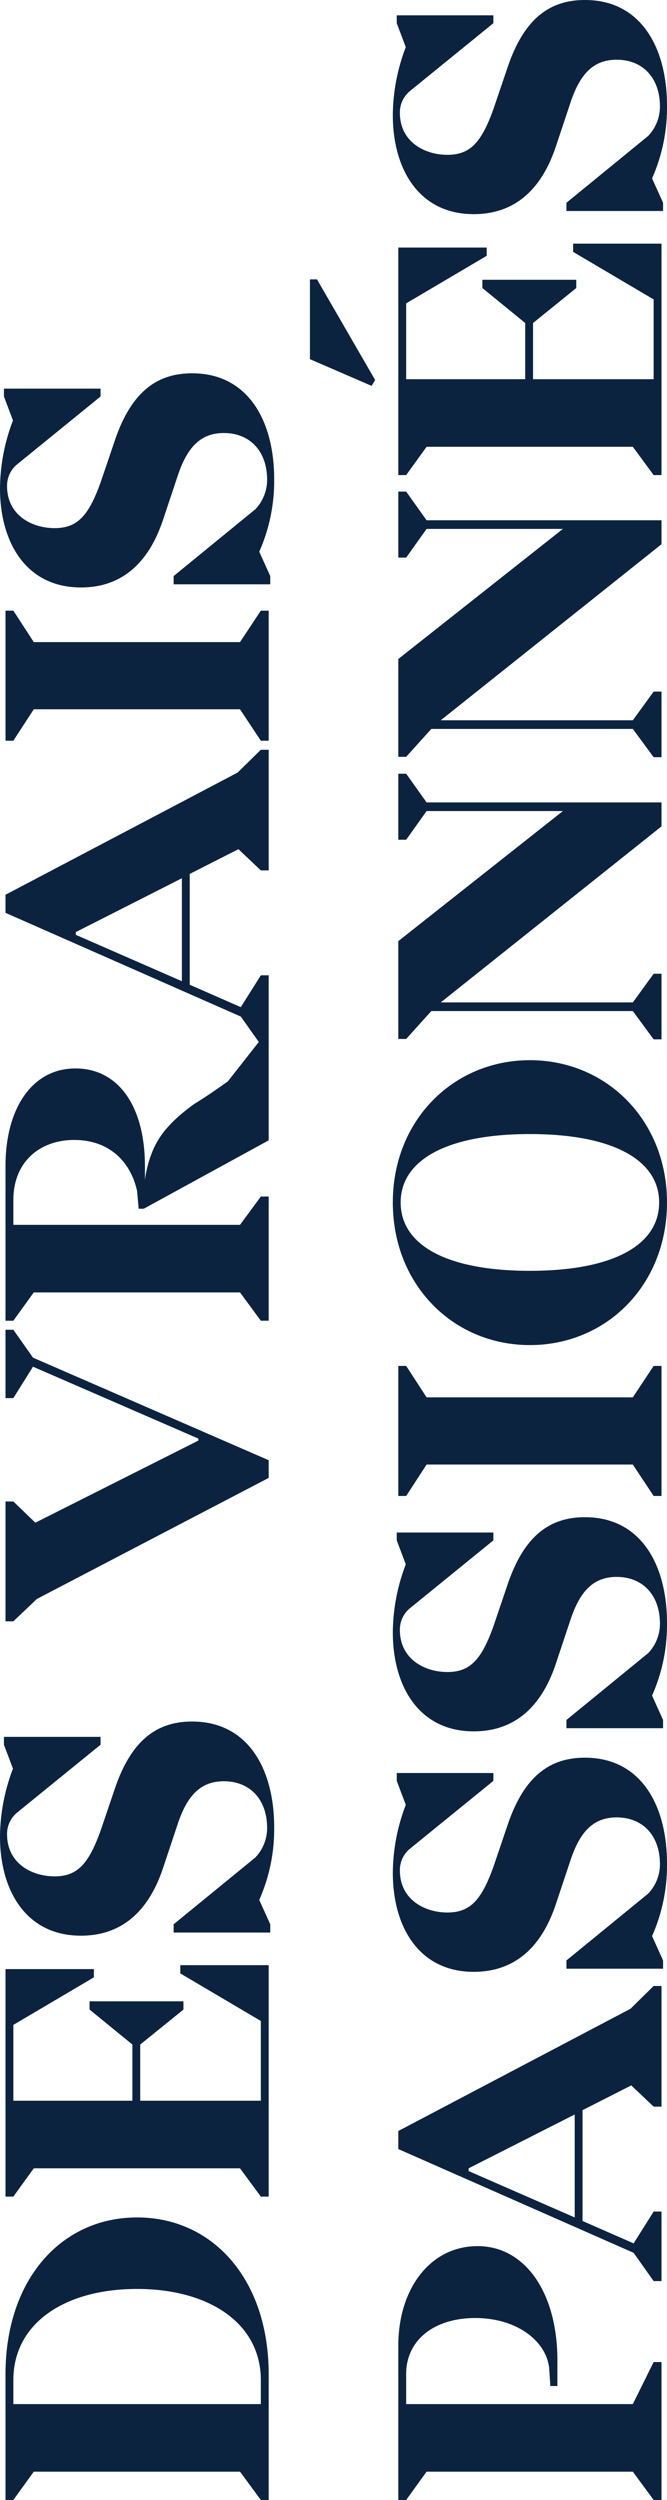 <?xml version="1.0" encoding="UTF-8"?> <svg xmlns="http://www.w3.org/2000/svg" width="169.8" height="636.2" viewBox="0 0 169.8 636.2"><path id="vertical-vrais-passionnes" d="M34.3-67H2.3v2l7.2,5.2V-7.3L2.3-2V0h32C58.4,0,74.2-14.2,74.2-33.5S58.4-67,34.3-67ZM32.8-2H26.7V-65h6.1C47.3-65,56-51.9,56-33.5,56-15.2,47.3-2,32.8-2ZM136.3-22.5,124.2-2H103.9V-32.7h14.3l8.9,11h2.1V-45.6h-2.1l-8.9,10.9H103.9V-65h19.3l12.1,20.5h2.1V-67H79.5v2l7.2,5.2V-7.3L79.5-2V0h58.9V-22.5ZM183.8-39l-11.2-3.8c-8.3-3-11.6-5.8-11.6-11.7,0-5.8,3.3-12.1,10.7-12.1a7.048,7.048,0,0,1,5.4,2.4l17.4,21.4h2V-67.4h-2l-6.1,2.3a49.19,49.19,0,0,0-17.3-3.3c-13.8,0-25.2,6.7-25.2,20.6,0,9.5,5.2,16.8,16.9,20.8l11.7,3.9c7.4,2.5,10.7,6,10.7,11.7,0,6.6-4.6,11-11.9,11a10.847,10.847,0,0,1-7.5-3l-17-20.8h-2.1V.4h2.1L155-2.4a44.412,44.412,0,0,0,18.5,3.8c14.6,0,26.9-6.5,26.9-20.9C200.4-28.6,195.5-34.9,183.8-39ZM300.1-67H282.7v2l8,5L272.4-17.9h-.5L251-59.4l5.4-5.6v-2H225.9v2l5.7,6L262.4,0h4.5L293-60l7.1-5Zm63.2,56.6c-2.2-3.1-4.2-6-5.7-8.5-4.9-6.8-8.8-9.5-12.9-11a27.99,27.99,0,0,0-6.5-1.6h3.5c15.2,0,24.9-6.7,24.9-17.7,0-11.1-10.3-17.8-24.8-17.8H302.4v2l7.2,5.2V-7.3L302.4-2V0H334V-2l-7.2-5.3V-65h6.3c9.7,0,15.3,6.7,15.3,15.5,0,8.7-5.3,14.3-13,16l-4.5.4v1.3L348.3,0H374V-2Zm78.6,2.5L410.8-67h-4.6L379.8-7.1,372.6-2V0h17.7V-2l-8.1-5.1,5.7-13h28.2l6.3,12.4L417-2V0h30.7V-2ZM388.8-22.1l11.8-27h.7l13.7,27ZM483.1-65v-2H450v2l8,5.2V-7.3L450-2V0h33.1V-2l-8-5.3V-59.8Zm43.8,26-11.2-3.8c-8.3-3-11.6-5.8-11.6-11.7,0-5.8,3.3-12.1,10.7-12.1a7.048,7.048,0,0,1,5.4,2.4l17.4,21.4h2V-67.4h-2l-6.1,2.3a49.19,49.19,0,0,0-17.3-3.3c-13.8,0-25.2,6.7-25.2,20.6,0,9.5,5.2,16.8,16.9,20.8l11.7,3.9c7.4,2.5,10.7,6,10.7,11.7,0,6.6-4.6,11-11.9,11a10.847,10.847,0,0,1-7.5-3l-17-20.8h-2.1V.4h2.1l6.2-2.8a44.412,44.412,0,0,0,18.5,3.8c14.6,0,26.9-6.5,26.9-20.9C543.5-28.6,538.6-34.9,526.9-39ZM41.6,33H2.3v2l7.2,5.2V92.7L2.3,98v2H37.4V98L26.7,92.7V35h7.7c8.4,0,14.2,6.9,14.2,17.6,0,10.4-5.7,18-12.7,18.8l-4.6.3v1.8h6.5c17.4,0,29.1-8.3,29.1-20.3C66.9,41,55.9,33,41.6,33Zm85.7,59.1L96.2,33H91.6L65.2,92.9,58,98v2H75.7V98l-8.1-5.1,5.7-13h28.2l6.3,12.4L102.4,98v2h30.7V98ZM74.2,77.9,86,50.9h.7l13.7,27ZM174.6,61l-11.2-3.8c-8.3-3-11.6-5.8-11.6-11.7,0-5.8,3.3-12.1,10.7-12.1a7.048,7.048,0,0,1,5.4,2.4l17.4,21.4h2V32.6h-2l-6.1,2.3a49.19,49.19,0,0,0-17.3-3.3c-13.8,0-25.2,6.7-25.2,20.6,0,9.5,5.2,16.8,16.9,20.8l11.7,3.9c7.4,2.5,10.7,6,10.7,11.7,0,6.6-4.6,11-11.9,11a10.847,10.847,0,0,1-7.5-3l-17-20.8h-2.1v24.6h2.1l6.2-2.8a44.412,44.412,0,0,0,18.5,3.8c14.6,0,26.9-6.5,26.9-20.9C191.2,71.4,186.3,65.1,174.6,61Zm61.2,0-11.2-3.8c-8.3-3-11.6-5.8-11.6-11.7,0-5.8,3.3-12.1,10.7-12.1a7.048,7.048,0,0,1,5.4,2.4l17.4,21.4h2V32.6h-2l-6.1,2.3a49.19,49.19,0,0,0-17.3-3.3c-13.8,0-25.2,6.7-25.2,20.6,0,9.5,5.2,16.8,16.9,20.8l11.7,3.9c7.4,2.5,10.7,6,10.7,11.7,0,6.6-4.6,11-11.9,11a10.847,10.847,0,0,1-7.5-3l-17-20.8h-2.1v24.6h2.1l6.2-2.8a44.412,44.412,0,0,0,18.5,3.8c14.6,0,26.9-6.5,26.9-20.9C252.4,71.4,247.5,65.1,235.8,61Zm55.1-26V33H257.8v2l8,5.2V92.7l-8,5.3v2h33.1V98l-8-5.3V40.2Zm41.6-3.4c-21,0-36.3,15.4-36.3,34.9s15.3,34.9,36.3,34.9c20.9,0,36.2-15.4,36.2-34.9S353.4,31.6,332.5,31.6Zm0,67.8c-10.8,0-17.4-11.6-17.4-32.9s6.6-32.9,17.4-32.9c10.7,0,17.4,11.6,17.4,32.9S343.2,99.4,332.5,99.4ZM441.6,33H424.8v2l7.3,5.2V74.9L399,33H374.1v2l7.1,6.4V92.7L374,98v2h16.7V98l-7.3-5.3V43.8L428.2,100h6.1V40.2l7.3-5.2Zm71.8,0H496.6v2l7.3,5.2V74.9L470.8,33H445.9v2l7.1,6.4V92.7L445.8,98v2h16.7V98l-7.3-5.3V43.8L500,100h6.1V40.2l7.3-5.2Zm54-20.7V10.5H547.1l-6.8,15.7,1.5.9Zm7,65.2L562.3,98H542V67.3h14.3l8.9,11h2.1V54.4h-2.1l-8.9,10.9H542V35h19.3l12.1,20.5h2.1V33H517.6v2l7.2,5.2V92.7L517.6,98v2h58.9V77.5ZM621.9,61l-11.2-3.8c-8.3-3-11.6-5.8-11.6-11.7,0-5.8,3.3-12.1,10.7-12.1a7.048,7.048,0,0,1,5.4,2.4l17.4,21.4h2V32.6h-2l-6.1,2.3a49.19,49.19,0,0,0-17.3-3.3c-13.8,0-25.2,6.7-25.2,20.6,0,9.5,5.2,16.8,16.9,20.8l11.7,3.9c7.4,2.5,10.7,6,10.7,11.7,0,6.6-4.6,11-11.9,11a10.847,10.847,0,0,1-7.5-3l-17-20.8h-2.1v24.6h2.1l6.2-2.8a44.412,44.412,0,0,0,18.5,3.8c14.6,0,26.9-6.5,26.9-20.9C638.5,71.4,633.6,65.1,621.9,61Z" transform="translate(68.4 638.5) rotate(-90)" fill="#0c2340"></path></svg> 